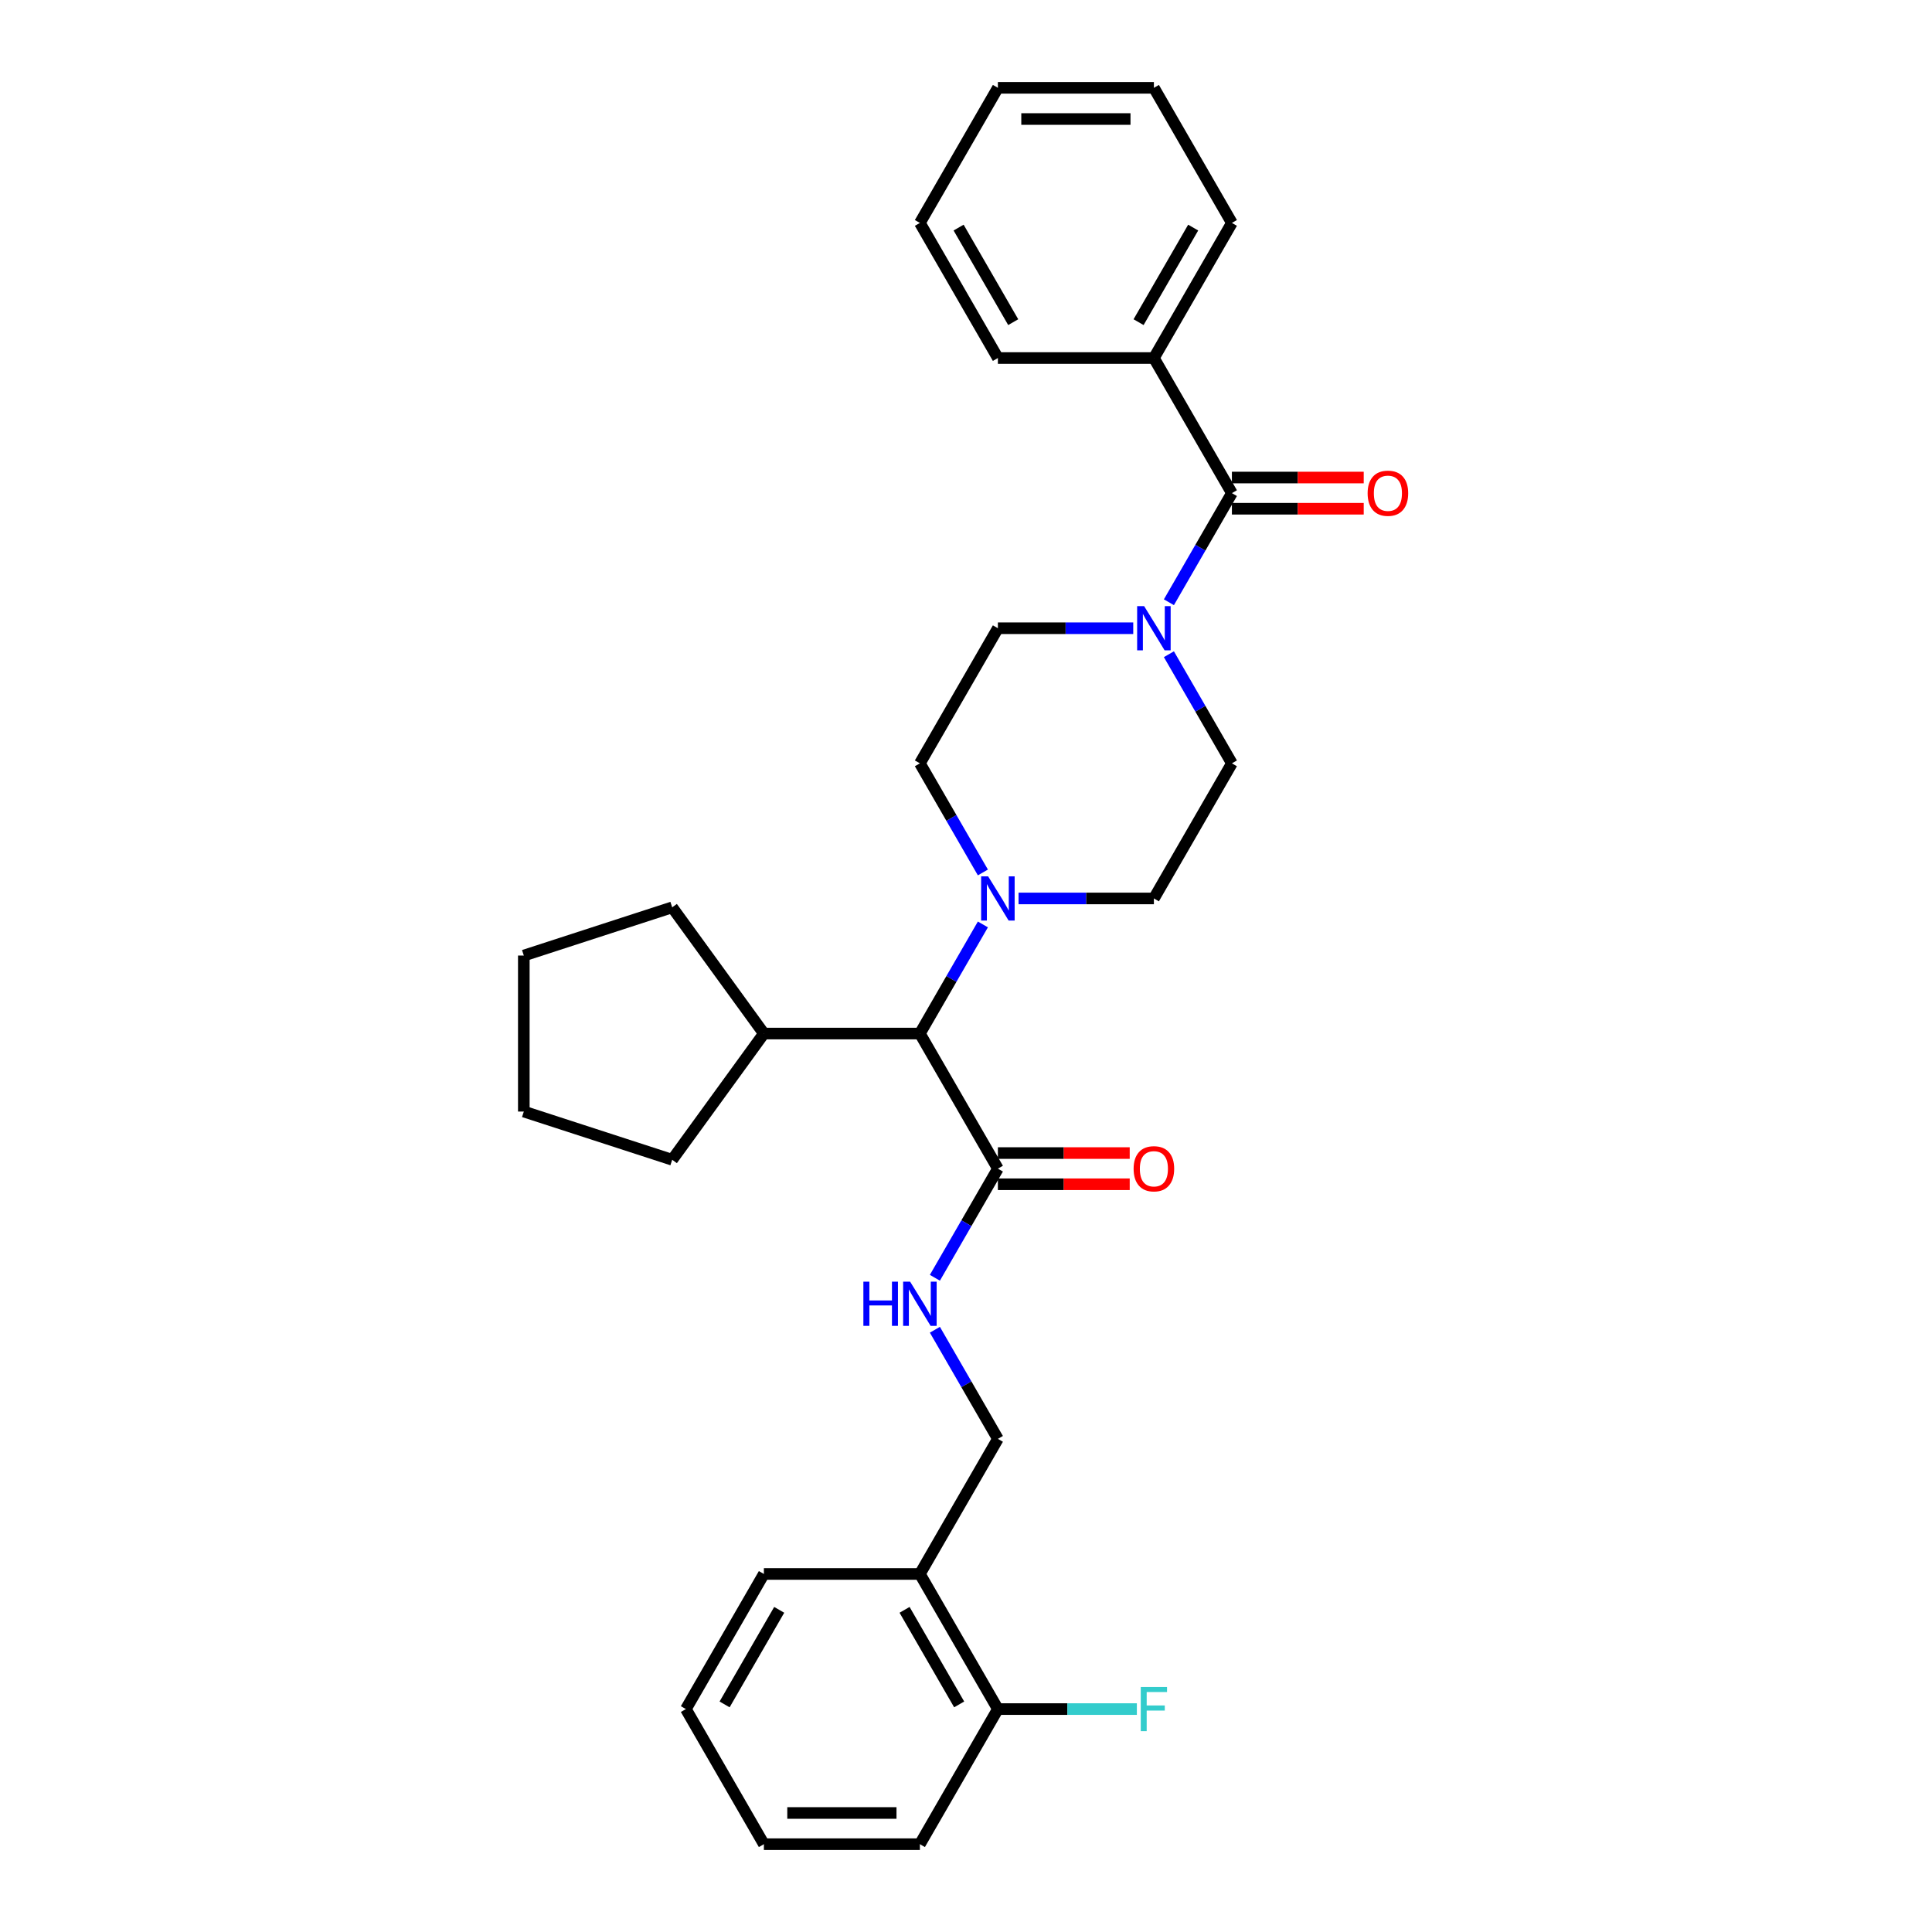 <?xml version='1.0' encoding='iso-8859-1'?>
<svg version='1.1' baseProfile='full'
              xmlns='http://www.w3.org/2000/svg'
                      xmlns:rdkit='http://www.rdkit.org/xml'
                      xmlns:xlink='http://www.w3.org/1999/xlink'
                  xml:space='preserve'
width='1000px' height='1000px' viewBox='0 0 1000 1000'>
<!-- END OF HEADER -->
<rect style='opacity:1.0;fill:#FFFFFF;stroke:none' width='1000' height='1000' x='0' y='0'> </rect>
<path class='bond-0' d='M 597.255,185.315 L 637.629,115.385' style='fill:none;fill-rule:evenodd;stroke:#000000;stroke-width:6px;stroke-linecap:butt;stroke-linejoin:miter;stroke-opacity:1' />
<path class='bond-0' d='M 589.325,166.75 L 617.587,117.799' style='fill:none;fill-rule:evenodd;stroke:#000000;stroke-width:6px;stroke-linecap:butt;stroke-linejoin:miter;stroke-opacity:1' />
<path class='bond-1' d='M 597.255,185.315 L 516.507,185.315' style='fill:none;fill-rule:evenodd;stroke:#000000;stroke-width:6px;stroke-linecap:butt;stroke-linejoin:miter;stroke-opacity:1' />
<path class='bond-2' d='M 597.255,185.315 L 637.629,255.245' style='fill:none;fill-rule:evenodd;stroke:#000000;stroke-width:6px;stroke-linecap:butt;stroke-linejoin:miter;stroke-opacity:1' />
<path class='bond-3' d='M 605.022,338.627 L 621.325,366.866' style='fill:none;fill-rule:evenodd;stroke:#0000FF;stroke-width:6px;stroke-linecap:butt;stroke-linejoin:miter;stroke-opacity:1' />
<path class='bond-3' d='M 621.325,366.866 L 637.629,395.105' style='fill:none;fill-rule:evenodd;stroke:#000000;stroke-width:6px;stroke-linecap:butt;stroke-linejoin:miter;stroke-opacity:1' />
<path class='bond-4' d='M 605.022,311.722 L 621.325,283.483' style='fill:none;fill-rule:evenodd;stroke:#0000FF;stroke-width:6px;stroke-linecap:butt;stroke-linejoin:miter;stroke-opacity:1' />
<path class='bond-4' d='M 621.325,283.483 L 637.629,255.245' style='fill:none;fill-rule:evenodd;stroke:#000000;stroke-width:6px;stroke-linecap:butt;stroke-linejoin:miter;stroke-opacity:1' />
<path class='bond-5' d='M 586.564,325.175 L 551.535,325.175' style='fill:none;fill-rule:evenodd;stroke:#0000FF;stroke-width:6px;stroke-linecap:butt;stroke-linejoin:miter;stroke-opacity:1' />
<path class='bond-5' d='M 551.535,325.175 L 516.507,325.175' style='fill:none;fill-rule:evenodd;stroke:#000000;stroke-width:6px;stroke-linecap:butt;stroke-linejoin:miter;stroke-opacity:1' />
<path class='bond-6' d='M 637.629,263.32 L 671.745,263.32' style='fill:none;fill-rule:evenodd;stroke:#000000;stroke-width:6px;stroke-linecap:butt;stroke-linejoin:miter;stroke-opacity:1' />
<path class='bond-6' d='M 671.745,263.32 L 705.861,263.32' style='fill:none;fill-rule:evenodd;stroke:#FF0000;stroke-width:6px;stroke-linecap:butt;stroke-linejoin:miter;stroke-opacity:1' />
<path class='bond-6' d='M 637.629,247.17 L 671.745,247.17' style='fill:none;fill-rule:evenodd;stroke:#000000;stroke-width:6px;stroke-linecap:butt;stroke-linejoin:miter;stroke-opacity:1' />
<path class='bond-6' d='M 671.745,247.17 L 705.861,247.17' style='fill:none;fill-rule:evenodd;stroke:#FF0000;stroke-width:6px;stroke-linecap:butt;stroke-linejoin:miter;stroke-opacity:1' />
<path class='bond-7' d='M 637.629,115.385 L 597.255,45.455' style='fill:none;fill-rule:evenodd;stroke:#000000;stroke-width:6px;stroke-linecap:butt;stroke-linejoin:miter;stroke-opacity:1' />
<path class='bond-8' d='M 516.507,185.315 L 476.132,115.385' style='fill:none;fill-rule:evenodd;stroke:#000000;stroke-width:6px;stroke-linecap:butt;stroke-linejoin:miter;stroke-opacity:1' />
<path class='bond-8' d='M 524.437,166.75 L 496.175,117.799' style='fill:none;fill-rule:evenodd;stroke:#000000;stroke-width:6px;stroke-linecap:butt;stroke-linejoin:miter;stroke-opacity:1' />
<path class='bond-9' d='M 476.132,954.545 L 395.384,954.545' style='fill:none;fill-rule:evenodd;stroke:#000000;stroke-width:6px;stroke-linecap:butt;stroke-linejoin:miter;stroke-opacity:1' />
<path class='bond-9' d='M 464.02,938.396 L 407.496,938.396' style='fill:none;fill-rule:evenodd;stroke:#000000;stroke-width:6px;stroke-linecap:butt;stroke-linejoin:miter;stroke-opacity:1' />
<path class='bond-10' d='M 476.132,954.545 L 516.507,884.615' style='fill:none;fill-rule:evenodd;stroke:#000000;stroke-width:6px;stroke-linecap:butt;stroke-linejoin:miter;stroke-opacity:1' />
<path class='bond-11' d='M 516.507,604.895 L 500.203,633.134' style='fill:none;fill-rule:evenodd;stroke:#000000;stroke-width:6px;stroke-linecap:butt;stroke-linejoin:miter;stroke-opacity:1' />
<path class='bond-11' d='M 500.203,633.134 L 483.899,661.373' style='fill:none;fill-rule:evenodd;stroke:#0000FF;stroke-width:6px;stroke-linecap:butt;stroke-linejoin:miter;stroke-opacity:1' />
<path class='bond-12' d='M 516.507,612.97 L 550.623,612.97' style='fill:none;fill-rule:evenodd;stroke:#000000;stroke-width:6px;stroke-linecap:butt;stroke-linejoin:miter;stroke-opacity:1' />
<path class='bond-12' d='M 550.623,612.97 L 584.739,612.97' style='fill:none;fill-rule:evenodd;stroke:#FF0000;stroke-width:6px;stroke-linecap:butt;stroke-linejoin:miter;stroke-opacity:1' />
<path class='bond-12' d='M 516.507,596.82 L 550.623,596.82' style='fill:none;fill-rule:evenodd;stroke:#000000;stroke-width:6px;stroke-linecap:butt;stroke-linejoin:miter;stroke-opacity:1' />
<path class='bond-12' d='M 550.623,596.82 L 584.739,596.82' style='fill:none;fill-rule:evenodd;stroke:#FF0000;stroke-width:6px;stroke-linecap:butt;stroke-linejoin:miter;stroke-opacity:1' />
<path class='bond-13' d='M 516.507,604.895 L 476.132,534.965' style='fill:none;fill-rule:evenodd;stroke:#000000;stroke-width:6px;stroke-linecap:butt;stroke-linejoin:miter;stroke-opacity:1' />
<path class='bond-14' d='M 483.899,688.278 L 500.203,716.517' style='fill:none;fill-rule:evenodd;stroke:#0000FF;stroke-width:6px;stroke-linecap:butt;stroke-linejoin:miter;stroke-opacity:1' />
<path class='bond-14' d='M 500.203,716.517 L 516.507,744.755' style='fill:none;fill-rule:evenodd;stroke:#000000;stroke-width:6px;stroke-linecap:butt;stroke-linejoin:miter;stroke-opacity:1' />
<path class='bond-15' d='M 395.384,954.545 L 355.01,884.615' style='fill:none;fill-rule:evenodd;stroke:#000000;stroke-width:6px;stroke-linecap:butt;stroke-linejoin:miter;stroke-opacity:1' />
<path class='bond-16' d='M 508.74,451.582 L 492.436,423.344' style='fill:none;fill-rule:evenodd;stroke:#0000FF;stroke-width:6px;stroke-linecap:butt;stroke-linejoin:miter;stroke-opacity:1' />
<path class='bond-16' d='M 492.436,423.344 L 476.132,395.105' style='fill:none;fill-rule:evenodd;stroke:#000000;stroke-width:6px;stroke-linecap:butt;stroke-linejoin:miter;stroke-opacity:1' />
<path class='bond-17' d='M 508.74,478.488 L 492.436,506.726' style='fill:none;fill-rule:evenodd;stroke:#0000FF;stroke-width:6px;stroke-linecap:butt;stroke-linejoin:miter;stroke-opacity:1' />
<path class='bond-17' d='M 492.436,506.726 L 476.132,534.965' style='fill:none;fill-rule:evenodd;stroke:#000000;stroke-width:6px;stroke-linecap:butt;stroke-linejoin:miter;stroke-opacity:1' />
<path class='bond-18' d='M 527.198,465.035 L 562.226,465.035' style='fill:none;fill-rule:evenodd;stroke:#0000FF;stroke-width:6px;stroke-linecap:butt;stroke-linejoin:miter;stroke-opacity:1' />
<path class='bond-18' d='M 562.226,465.035 L 597.255,465.035' style='fill:none;fill-rule:evenodd;stroke:#000000;stroke-width:6px;stroke-linecap:butt;stroke-linejoin:miter;stroke-opacity:1' />
<path class='bond-19' d='M 516.507,325.175 L 476.132,395.105' style='fill:none;fill-rule:evenodd;stroke:#000000;stroke-width:6px;stroke-linecap:butt;stroke-linejoin:miter;stroke-opacity:1' />
<path class='bond-20' d='M 476.132,534.965 L 395.384,534.965' style='fill:none;fill-rule:evenodd;stroke:#000000;stroke-width:6px;stroke-linecap:butt;stroke-linejoin:miter;stroke-opacity:1' />
<path class='bond-21' d='M 395.384,534.965 L 347.922,600.292' style='fill:none;fill-rule:evenodd;stroke:#000000;stroke-width:6px;stroke-linecap:butt;stroke-linejoin:miter;stroke-opacity:1' />
<path class='bond-22' d='M 395.384,534.965 L 347.922,469.638' style='fill:none;fill-rule:evenodd;stroke:#000000;stroke-width:6px;stroke-linecap:butt;stroke-linejoin:miter;stroke-opacity:1' />
<path class='bond-23' d='M 347.922,600.292 L 271.125,575.339' style='fill:none;fill-rule:evenodd;stroke:#000000;stroke-width:6px;stroke-linecap:butt;stroke-linejoin:miter;stroke-opacity:1' />
<path class='bond-24' d='M 271.125,575.339 L 271.125,494.591' style='fill:none;fill-rule:evenodd;stroke:#000000;stroke-width:6px;stroke-linecap:butt;stroke-linejoin:miter;stroke-opacity:1' />
<path class='bond-25' d='M 271.125,494.591 L 347.922,469.638' style='fill:none;fill-rule:evenodd;stroke:#000000;stroke-width:6px;stroke-linecap:butt;stroke-linejoin:miter;stroke-opacity:1' />
<path class='bond-26' d='M 597.255,465.035 L 637.629,395.105' style='fill:none;fill-rule:evenodd;stroke:#000000;stroke-width:6px;stroke-linecap:butt;stroke-linejoin:miter;stroke-opacity:1' />
<path class='bond-27' d='M 355.01,884.615 L 395.384,814.685' style='fill:none;fill-rule:evenodd;stroke:#000000;stroke-width:6px;stroke-linecap:butt;stroke-linejoin:miter;stroke-opacity:1' />
<path class='bond-27' d='M 375.052,882.201 L 403.314,833.25' style='fill:none;fill-rule:evenodd;stroke:#000000;stroke-width:6px;stroke-linecap:butt;stroke-linejoin:miter;stroke-opacity:1' />
<path class='bond-28' d='M 395.384,814.685 L 476.132,814.685' style='fill:none;fill-rule:evenodd;stroke:#000000;stroke-width:6px;stroke-linecap:butt;stroke-linejoin:miter;stroke-opacity:1' />
<path class='bond-29' d='M 476.132,814.685 L 516.507,884.615' style='fill:none;fill-rule:evenodd;stroke:#000000;stroke-width:6px;stroke-linecap:butt;stroke-linejoin:miter;stroke-opacity:1' />
<path class='bond-29' d='M 468.203,833.25 L 496.465,882.201' style='fill:none;fill-rule:evenodd;stroke:#000000;stroke-width:6px;stroke-linecap:butt;stroke-linejoin:miter;stroke-opacity:1' />
<path class='bond-30' d='M 476.132,814.685 L 516.507,744.755' style='fill:none;fill-rule:evenodd;stroke:#000000;stroke-width:6px;stroke-linecap:butt;stroke-linejoin:miter;stroke-opacity:1' />
<path class='bond-31' d='M 516.507,884.615 L 552.472,884.615' style='fill:none;fill-rule:evenodd;stroke:#000000;stroke-width:6px;stroke-linecap:butt;stroke-linejoin:miter;stroke-opacity:1' />
<path class='bond-31' d='M 552.472,884.615 L 588.437,884.615' style='fill:none;fill-rule:evenodd;stroke:#33CCCC;stroke-width:6px;stroke-linecap:butt;stroke-linejoin:miter;stroke-opacity:1' />
<path class='bond-32' d='M 597.255,45.455 L 516.507,45.455' style='fill:none;fill-rule:evenodd;stroke:#000000;stroke-width:6px;stroke-linecap:butt;stroke-linejoin:miter;stroke-opacity:1' />
<path class='bond-32' d='M 585.143,61.604 L 528.619,61.604' style='fill:none;fill-rule:evenodd;stroke:#000000;stroke-width:6px;stroke-linecap:butt;stroke-linejoin:miter;stroke-opacity:1' />
<path class='bond-33' d='M 476.132,115.385 L 516.507,45.455' style='fill:none;fill-rule:evenodd;stroke:#000000;stroke-width:6px;stroke-linecap:butt;stroke-linejoin:miter;stroke-opacity:1' />
<path  class='atom-1' d='M 592.2 313.741
L 599.694 325.853
Q 600.436 327.048, 601.631 329.212
Q 602.827 331.376, 602.891 331.505
L 602.891 313.741
L 605.927 313.741
L 605.927 336.609
L 602.794 336.609
L 594.752 323.366
Q 593.815 321.816, 592.814 320.039
Q 591.845 318.263, 591.554 317.714
L 591.554 336.609
L 588.583 336.609
L 588.583 313.741
L 592.2 313.741
' fill='#0000FF'/>
<path  class='atom-3' d='M 707.88 255.309
Q 707.88 249.818, 710.593 246.75
Q 713.306 243.682, 718.377 243.682
Q 723.448 243.682, 726.161 246.75
Q 728.875 249.818, 728.875 255.309
Q 728.875 260.865, 726.129 264.03
Q 723.384 267.163, 718.377 267.163
Q 713.339 267.163, 710.593 264.03
Q 707.88 260.897, 707.88 255.309
M 718.377 264.579
Q 721.866 264.579, 723.739 262.254
Q 725.645 259.896, 725.645 255.309
Q 725.645 250.82, 723.739 248.559
Q 721.866 246.266, 718.377 246.266
Q 714.889 246.266, 712.983 248.526
Q 711.11 250.787, 711.11 255.309
Q 711.11 259.928, 712.983 262.254
Q 714.889 264.579, 718.377 264.579
' fill='#FF0000'/>
<path  class='atom-8' d='M 446.885 663.391
L 449.986 663.391
L 449.986 673.113
L 461.679 673.113
L 461.679 663.391
L 464.779 663.391
L 464.779 686.259
L 461.679 686.259
L 461.679 675.697
L 449.986 675.697
L 449.986 686.259
L 446.885 686.259
L 446.885 663.391
' fill='#0000FF'/>
<path  class='atom-8' d='M 471.078 663.391
L 478.571 675.503
Q 479.314 676.699, 480.509 678.863
Q 481.704 681.027, 481.769 681.156
L 481.769 663.391
L 484.805 663.391
L 484.805 686.259
L 481.672 686.259
L 473.629 673.016
Q 472.693 671.466, 471.691 669.69
Q 470.722 667.913, 470.432 667.364
L 470.432 686.259
L 467.46 686.259
L 467.46 663.391
L 471.078 663.391
' fill='#0000FF'/>
<path  class='atom-9' d='M 586.758 604.96
Q 586.758 599.469, 589.471 596.4
Q 592.184 593.332, 597.255 593.332
Q 602.326 593.332, 605.039 596.4
Q 607.752 599.469, 607.752 604.96
Q 607.752 610.515, 605.007 613.681
Q 602.261 616.814, 597.255 616.814
Q 592.216 616.814, 589.471 613.681
Q 586.758 610.547, 586.758 604.96
M 597.255 614.23
Q 600.743 614.23, 602.617 611.904
Q 604.522 609.546, 604.522 604.96
Q 604.522 600.47, 602.617 598.209
Q 600.743 595.916, 597.255 595.916
Q 593.767 595.916, 591.861 598.177
Q 589.988 600.438, 589.988 604.96
Q 589.988 609.579, 591.861 611.904
Q 593.767 614.23, 597.255 614.23
' fill='#FF0000'/>
<path  class='atom-11' d='M 511.452 453.601
L 518.945 465.713
Q 519.688 466.908, 520.883 469.072
Q 522.078 471.236, 522.143 471.366
L 522.143 453.601
L 525.179 453.601
L 525.179 476.469
L 522.046 476.469
L 514.003 463.226
Q 513.067 461.676, 512.065 459.899
Q 511.097 458.123, 510.806 457.574
L 510.806 476.469
L 507.834 476.469
L 507.834 453.601
L 511.452 453.601
' fill='#0000FF'/>
<path  class='atom-26' d='M 590.456 873.181
L 604.054 873.181
L 604.054 875.798
L 593.524 875.798
L 593.524 882.742
L 602.891 882.742
L 602.891 885.391
L 593.524 885.391
L 593.524 896.049
L 590.456 896.049
L 590.456 873.181
' fill='#33CCCC'/>
</svg>
